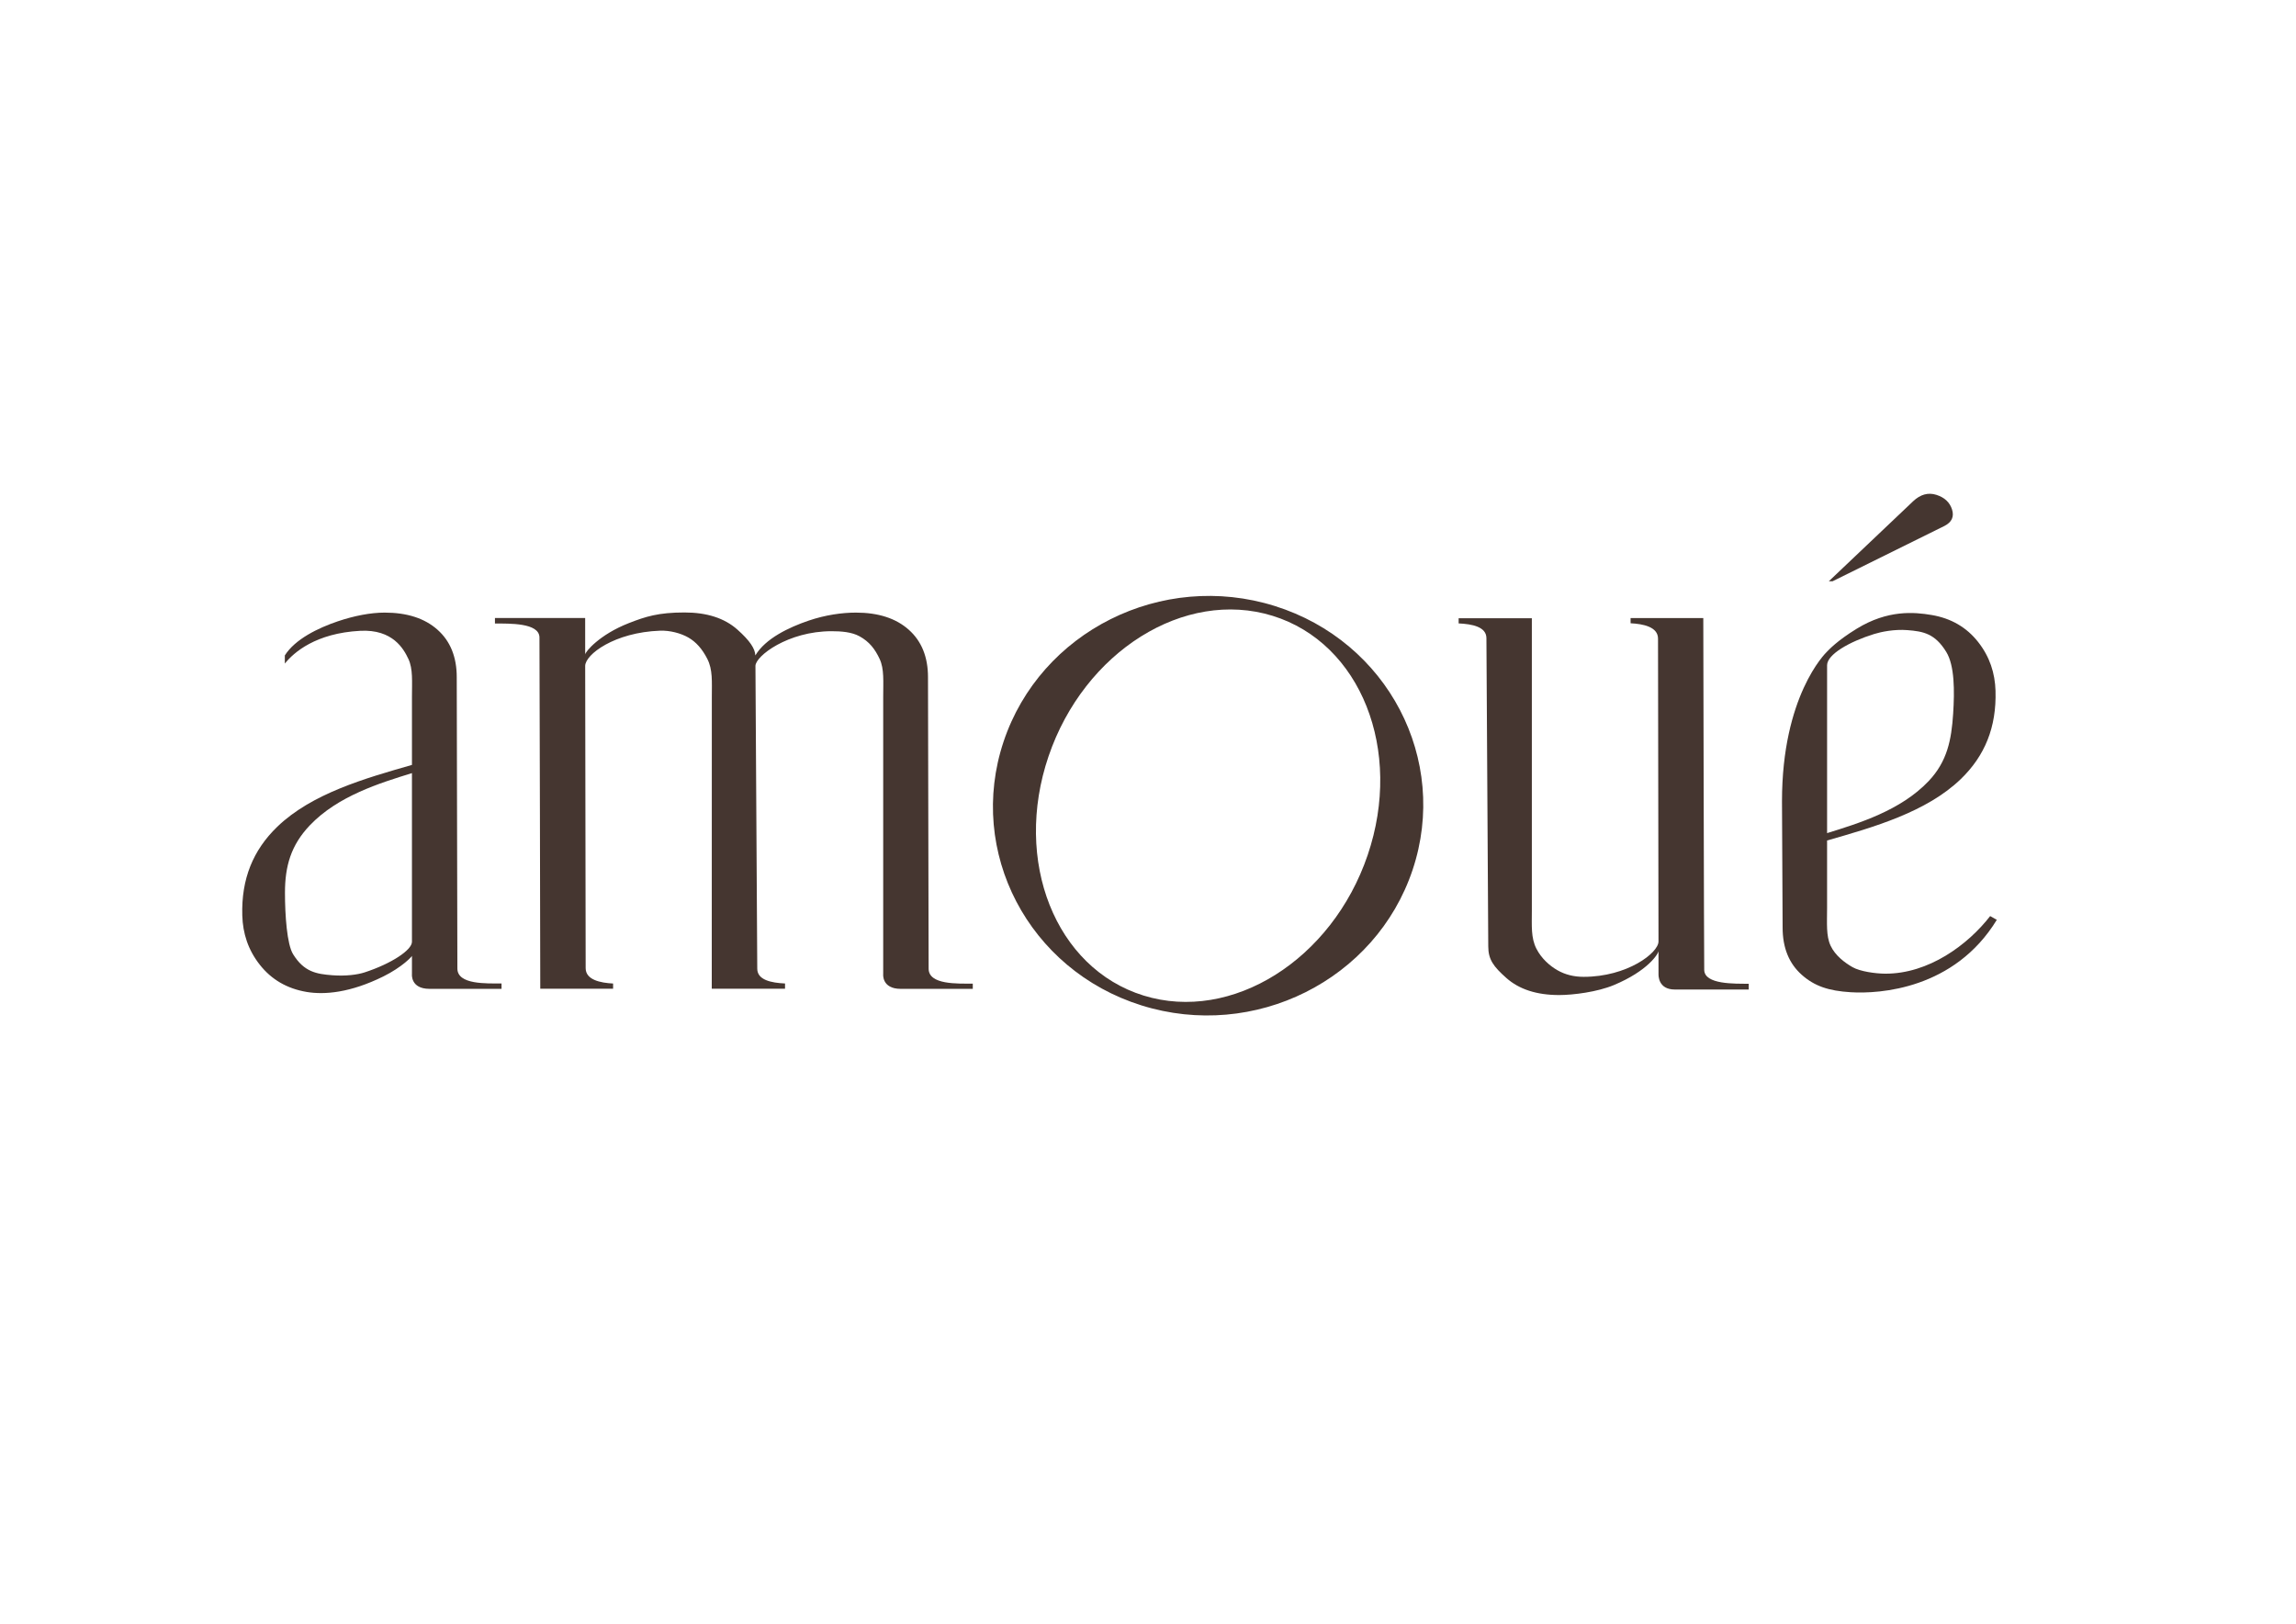 <svg viewBox="0 0 841.89 595.276" height="21cm" width="29.7cm" xmlns="http://www.w3.org/2000/svg" data-name="Design" id="b">
  <g>
    <path fill="#453630" d="M467.431,222.168c-41.418-12.976-85.939,9.283-99.441,49.716-13.502,40.433,9.129,83.73,50.547,96.705,41.418,12.976,85.939-9.283,99.441-49.716s-9.129-83.73-50.547-96.705ZM419.317,364.983c-32.312-10.004-47.91-49.277-34.838-87.718,13.071-38.441,49.862-61.494,82.174-51.49,32.312,10.004,47.909,49.277,34.838,87.718-13.071,38.441-49.861,61.494-82.173,51.49Z"></path>
    <g>
      <path fill="#453630" d="M731.715,253.301c-.193-6.542-2.118-12.517-6.366-17.92-4.244-5.403-9.935-8.707-17.069-9.913-6.45-1.09-16.081-1.93-27.418,5.004-7.326,4.481-10.281,7.787-10.941,8.438-.651.626-16.506,16.256-16.506,54.848,0,3.864.232,46.324.232,46.324,0,7.375,2.331,13.138,7.005,17.29,4.67,4.155,9.854,5.9,17.988,6.398,10.558.647,38.004-1.105,53.546-26.545l-2.437-1.377c-8.167,10.538-22.578,21.207-38.512,21.115-3.565-.021-9.188-.798-11.989-2.406-2.801-1.608-6.31-4.221-8.002-7.839-1.7-3.618-1.294-8.244-1.294-13.871v-24.708c17.041-4.872,36.493-10.423,49.026-22.516,8.821-8.511,13.128-19.023,12.736-32.322ZM716.178,261.61c-.619,9.654-2.175,17.591-9.043,24.806-10.227,10.744-25.571,15.419-37.182,19.021v-61.539c0-3.972,8.158-8.638,17.223-11.452,2.594-.805,7.37-1.806,12.208-1.433,5.861.452,10.127,1.264,14.255,7.976,3.099,5.038,3.07,14.347,2.539,22.621Z"></path>
      <g>
        <path fill="#453630" d="M624.899,355.613c-.081-3.062-.342-129.014-.342-129.014h-26.66v1.899c4.662.242,10.061,1.333,10.061,5.634,0,2.623.175,111.022.175,111.022,0,4.189-11.458,12.969-27.454,12.969-3.591,0-6.801-.811-9.622-2.431-2.822-1.619-5.866-4.297-7.698-7.893-2.028-3.981-1.666-8.3-1.666-13.966v-107.183h-26.843v1.901c4.998.24,10.186,1.244,10.186,5.423,0,3.89.676,112.975.676,112.975,0,4.824,1.906,7.397,6.614,11.577,4.704,4.183,11.161,6.273,19.374,6.273,5.129,0,14.011-1.123,20.082-3.662,12.554-5.249,16.351-11.543,16.351-12.495,0,0,.005,8.002.005,8.427s-.22,5.706,5.998,5.706c6.585,0,27.085.001,27.085.001v-2.112c-5.225-.045-16.18.314-16.321-5.052Z"></path>
        <path fill="#453630" d="M167.711,355.062c0-3.89-.234-106.791-.234-106.791,0-7.425-2.348-13.228-7.056-17.408-4.704-4.183-11.161-6.273-19.374-6.273-5.129,0-11.186,1.161-17.227,3.209-7.138,2.421-15.57,6.486-19.379,12.484v2.991c3.309-4.116,11.364-11.149,27.628-12.008,11.983-.633,15.978,6.681,17.682,10.323,1.712,3.642,1.304,8.3,1.304,13.966v24.876c-17.164,4.905-36.758,10.494-49.382,22.669-8.884,8.568-13.223,19.152-12.829,32.542.194,6.587,2.133,12.602,6.412,18.042,4.275,5.439,10.007,8.767,17.192,9.981,6.497,1.098,15.982.323,28.117-5.684,6.643-3.289,10.919-7.433,10.985-8.354l-.496-4.341c0,3.035-7.595,8.025-17.348,11.207-2.601.849-6.929,1.43-11.802,1.054-5.903-.455-10.402-1.211-14.435-7.719-2.247-3.626-2.975-14.313-2.975-22.551,0-9.735,2.191-17.423,9.108-24.687,10.302-10.818,25.757-15.524,37.452-19.151v73.683s-.591,5.407,6.432,5.407h26.415v-1.966c-5.461-.042-16.19.508-16.19-5.501Z"></path>
        <path fill="#453630" d="M340.508,355.12c0-3.89-.234-106.849-.234-106.849,0-7.425-2.348-13.228-7.056-17.408-4.704-4.183-11.161-6.273-19.374-6.273-5.129,0-11.231.874-17.272,2.923-7.288,2.471-15.912,6.568-19.599,12.777-.112-2.5-2.025-5.421-6.592-9.476-4.704-4.183-11.161-6.273-19.374-6.273-9.626,0-14.275,1.505-20.407,3.897-10.851,4.233-16.027,10.56-16.027,11.512l-.006-13.386h-33.081v2.02c5.225.045,16.18-.314,16.321,5.052.062,2.336.297,128.845.297,128.845h26.705v-1.905c-4.662-.242-10.061-1.333-10.061-5.634,0-2.623-.175-110.789-.175-110.789,0-4.189,10.728-12.334,27.454-12.934,3.588-.129,7.568.898,10.389,2.517,2.822,1.619,5.099,4.21,6.931,7.806,2.028,3.981,1.666,8.3,1.666,13.966l-.028,106.974h26.871v-1.921c-4.998-.24-10.186-1.244-10.186-5.423,0-3.89-.665-110.999-.665-110.999.021-3.613,11.92-12.728,27.903-12.728,3.591,0,7.388.292,10.24,1.856,3.635,1.993,5.694,4.681,7.398,8.324,1.712,3.642,1.304,8.3,1.304,13.966v101.567s-.591,5.407,6.432,5.407h26.415v-1.908c-5.461-.042-16.19.508-16.19-5.501Z"></path>
      </g>
    </g>
  </g>
  <path fill="#453630" d="M715.769,186.791c-.831-2.634-2.752-4.429-5.757-5.377-3.008-.95-5.852-.159-8.525,2.367l-30.896,29.318h1.378l41.047-20.295c2.661-1.37,3.578-3.377,2.752-6.013Z"></path>
</svg>